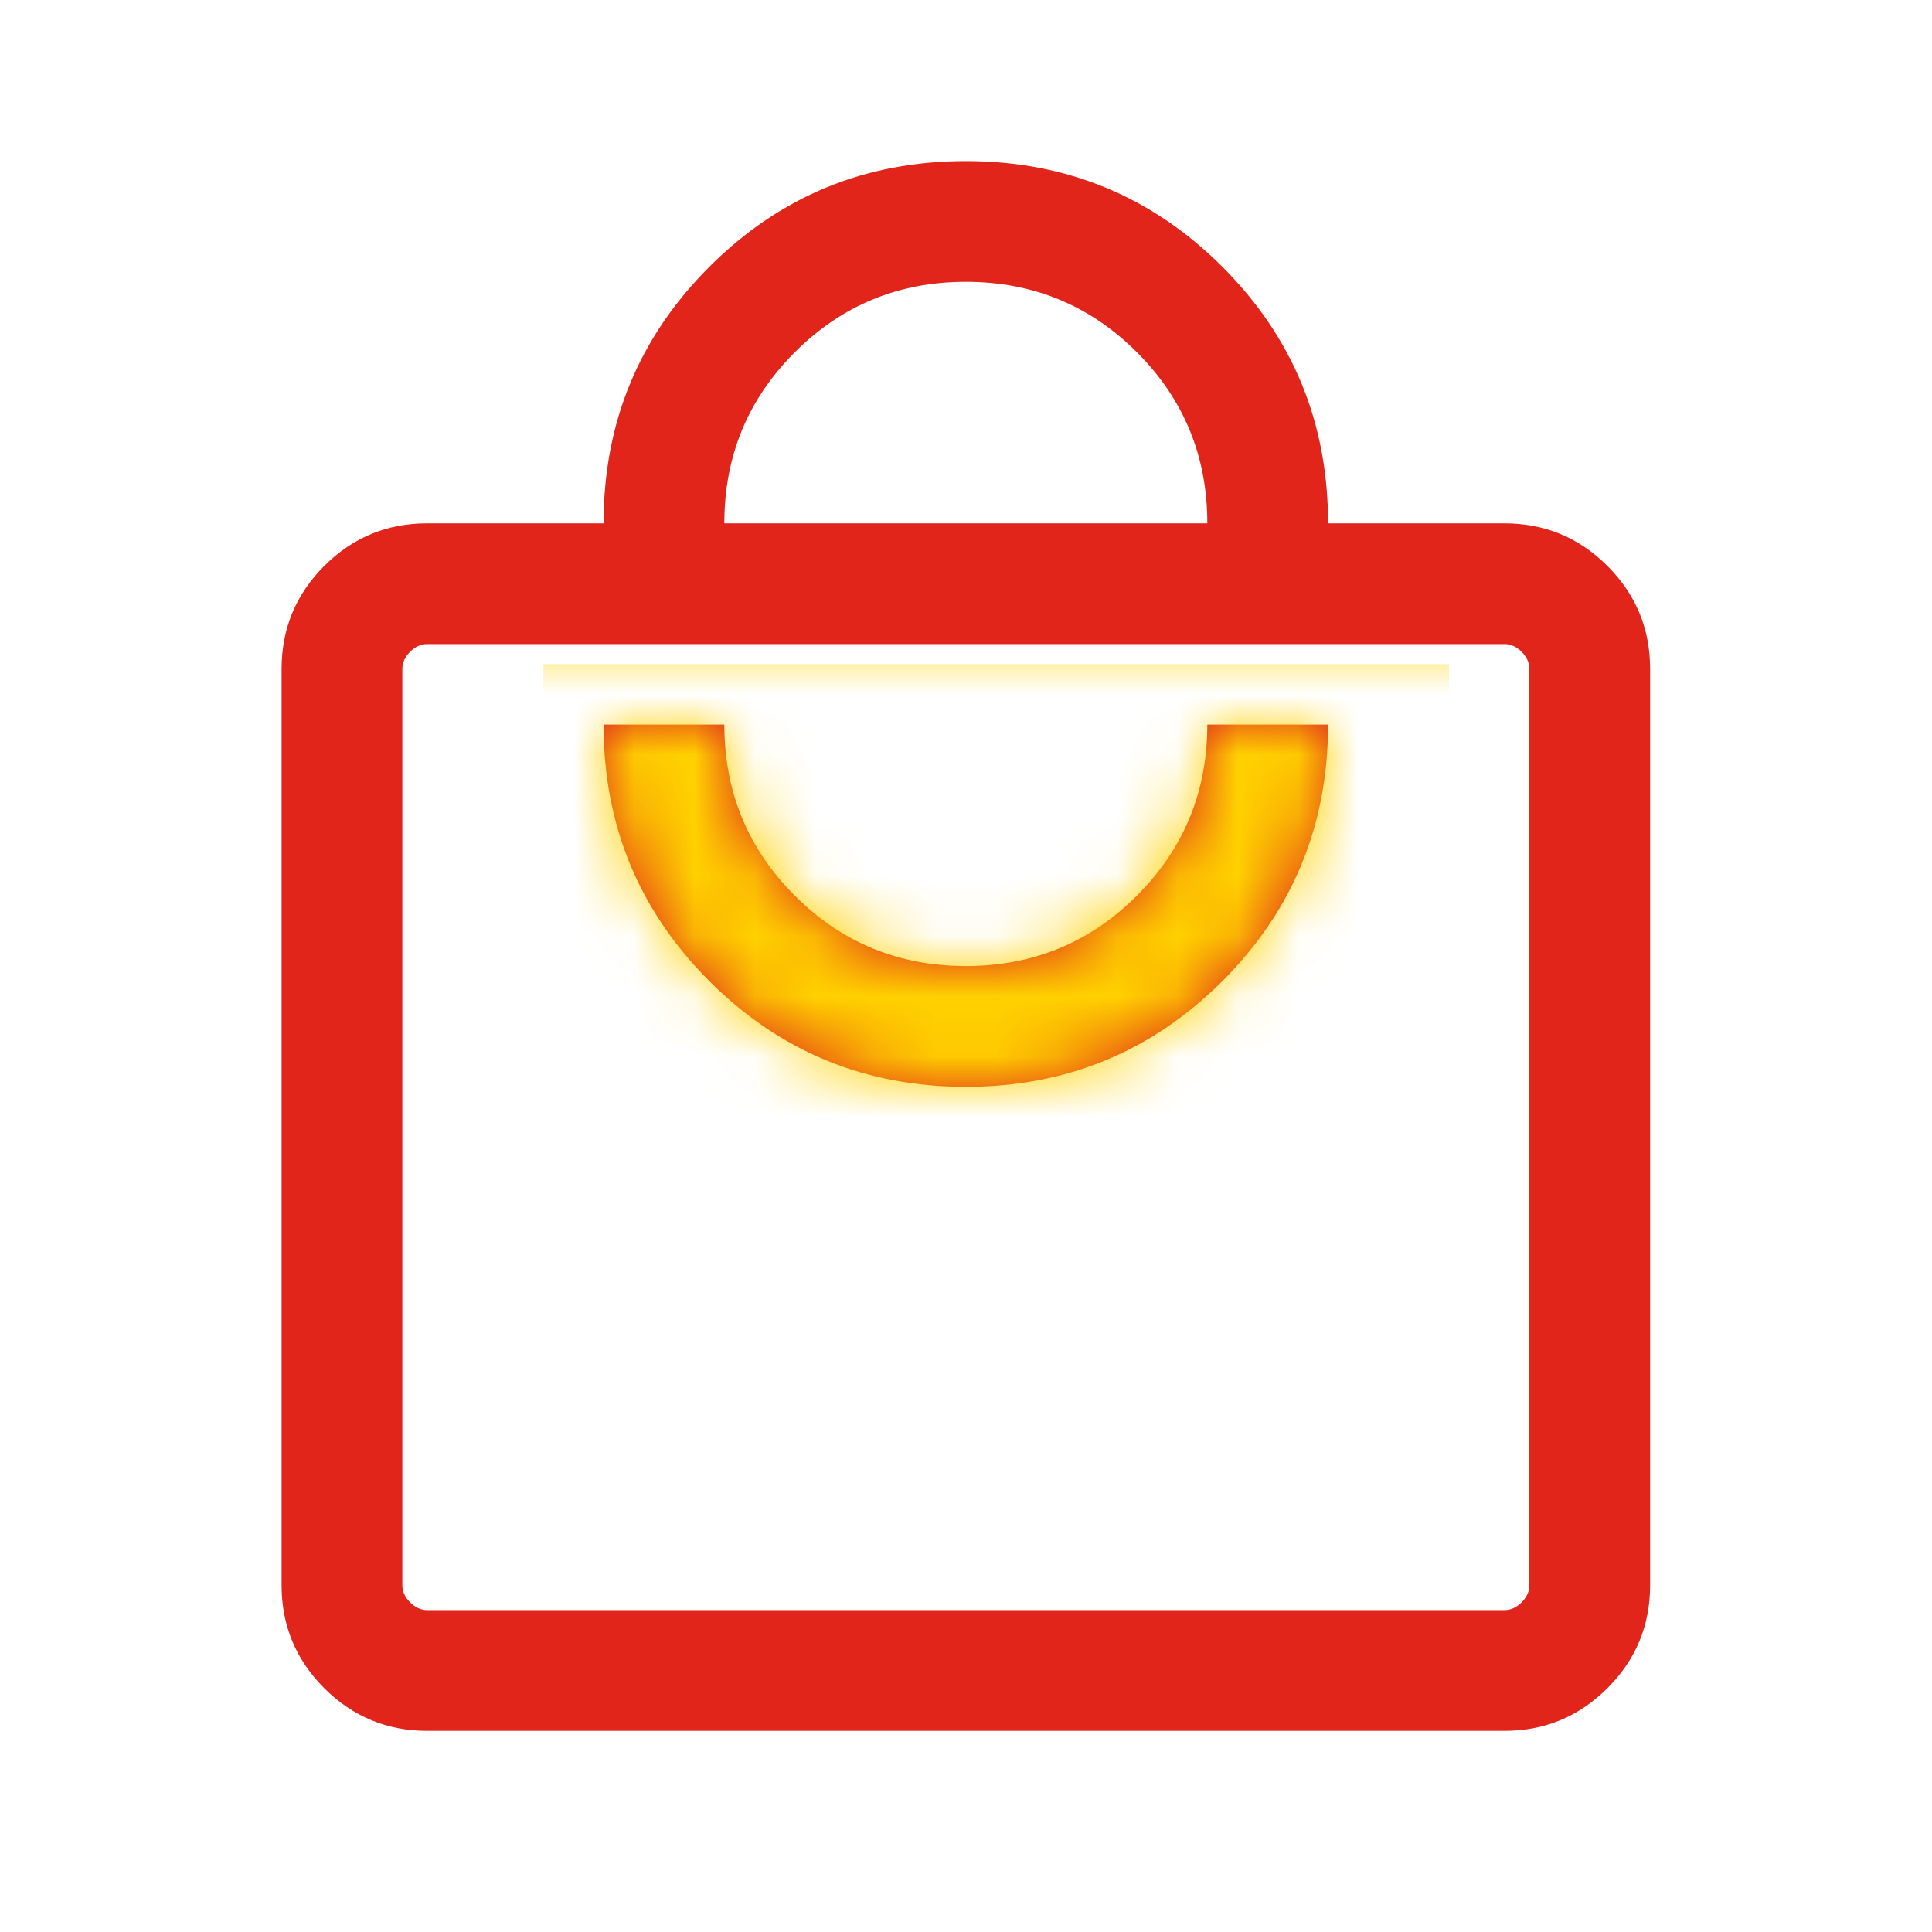<svg width="32" height="32" viewBox="0 0 32 32" fill="none" xmlns="http://www.w3.org/2000/svg">
<g id="local_mall">
<mask id="mask0_4991_120844" style="mask-type:alpha" maskUnits="userSpaceOnUse" x="0" y="0" width="32" height="32">
<rect id="Bounding box" width="32" height="32" fill="#D9D9D9"/>
</mask>
<g mask="url(#mask0_4991_120844)">
<path id="local_mall_2" d="M7.074 28.668C6.409 28.668 5.841 28.432 5.37 27.961C4.9 27.491 4.664 26.922 4.664 26.258V11.078C4.664 10.413 4.9 9.845 5.37 9.374C5.841 8.903 6.409 8.668 7.074 8.668H9.997C9.997 7.003 10.581 5.587 11.749 4.419C12.916 3.252 14.332 2.668 15.997 2.668C17.662 2.668 19.078 3.252 20.246 4.419C21.414 5.587 21.997 7.003 21.997 8.668H24.92C25.585 8.668 26.153 8.903 26.624 9.374C27.095 9.845 27.331 10.413 27.331 11.078V26.258C27.331 26.922 27.095 27.491 26.624 27.961C26.153 28.432 25.585 28.668 24.92 28.668H7.074ZM7.074 26.668H24.92C25.023 26.668 25.117 26.625 25.203 26.54C25.288 26.454 25.331 26.36 25.331 26.258V11.078C25.331 10.976 25.288 10.882 25.203 10.796C25.117 10.711 25.023 10.668 24.92 10.668H7.074C6.972 10.668 6.878 10.711 6.792 10.796C6.707 10.882 6.664 10.976 6.664 11.078V26.258C6.664 26.36 6.707 26.454 6.792 26.54C6.878 26.625 6.972 26.668 7.074 26.668ZM15.997 18.001C17.662 18.001 19.078 17.417 20.246 16.25C21.414 15.082 21.997 13.666 21.997 12.001H19.997C19.997 13.112 19.608 14.057 18.831 14.835C18.053 15.612 17.108 16.001 15.997 16.001C14.886 16.001 13.942 15.612 13.164 14.835C12.386 14.057 11.997 13.112 11.997 12.001H9.997C9.997 13.666 10.581 15.082 11.749 16.25C12.916 17.417 14.332 18.001 15.997 18.001ZM11.997 8.668H19.997C19.997 7.557 19.608 6.612 18.831 5.835C18.053 5.057 17.108 4.668 15.997 4.668C14.886 4.668 13.942 5.057 13.164 5.835C12.386 6.612 11.997 7.557 11.997 8.668Z" fill="#E1251B"/>
<g id="Mask group">
<mask id="mask1_4991_120844" style="mask-type:alpha" maskUnits="userSpaceOnUse" x="4" y="2" width="24" height="27">
<path id="local_mall_3" d="M7.082 28.664C6.417 28.664 5.849 28.428 5.378 27.957C4.907 27.487 4.672 26.919 4.672 26.254V11.074C4.672 10.409 4.907 9.841 5.378 9.37C5.849 8.899 6.417 8.664 7.082 8.664H10.005C10.005 6.999 10.589 5.583 11.757 4.415C12.924 3.248 14.34 2.664 16.005 2.664C17.67 2.664 19.086 3.248 20.254 4.415C21.421 5.583 22.005 6.999 22.005 8.664H24.928C25.593 8.664 26.161 8.899 26.632 9.37C27.103 9.841 27.338 10.409 27.338 11.074V26.254C27.338 26.919 27.103 27.487 26.632 27.957C26.161 28.428 25.593 28.664 24.928 28.664H7.082ZM7.082 26.664H24.928C25.031 26.664 25.125 26.621 25.21 26.536C25.296 26.45 25.338 26.356 25.338 26.254V11.074C25.338 10.972 25.296 10.878 25.21 10.792C25.125 10.707 25.031 10.664 24.928 10.664H7.082C6.98 10.664 6.886 10.707 6.8 10.792C6.715 10.878 6.672 10.972 6.672 11.074V26.254C6.672 26.356 6.715 26.45 6.8 26.536C6.886 26.621 6.98 26.664 7.082 26.664ZM16.005 17.997C17.67 17.997 19.086 17.413 20.254 16.246C21.421 15.079 22.005 13.662 22.005 11.997H20.005C20.005 13.108 19.616 14.053 18.838 14.831C18.061 15.608 17.116 15.997 16.005 15.997C14.894 15.997 13.95 15.608 13.172 14.831C12.394 14.053 12.005 13.108 12.005 11.997H10.005C10.005 13.662 10.589 15.079 11.757 16.246C12.924 17.413 14.34 17.997 16.005 17.997ZM12.005 8.664H20.005C20.005 7.553 19.616 6.608 18.838 5.831C18.061 5.053 17.116 4.664 16.005 4.664C14.894 4.664 13.95 5.053 13.172 5.831C12.394 6.608 12.005 7.553 12.005 8.664Z" fill="#1C1B1F"/>
</mask>
<g mask="url(#mask1_4991_120844)">
<rect id="Rectangle 3106" x="9" y="11" width="15" height="9" fill="#FFD100"/>
</g>
</g>
</g>
</g>
</svg>
